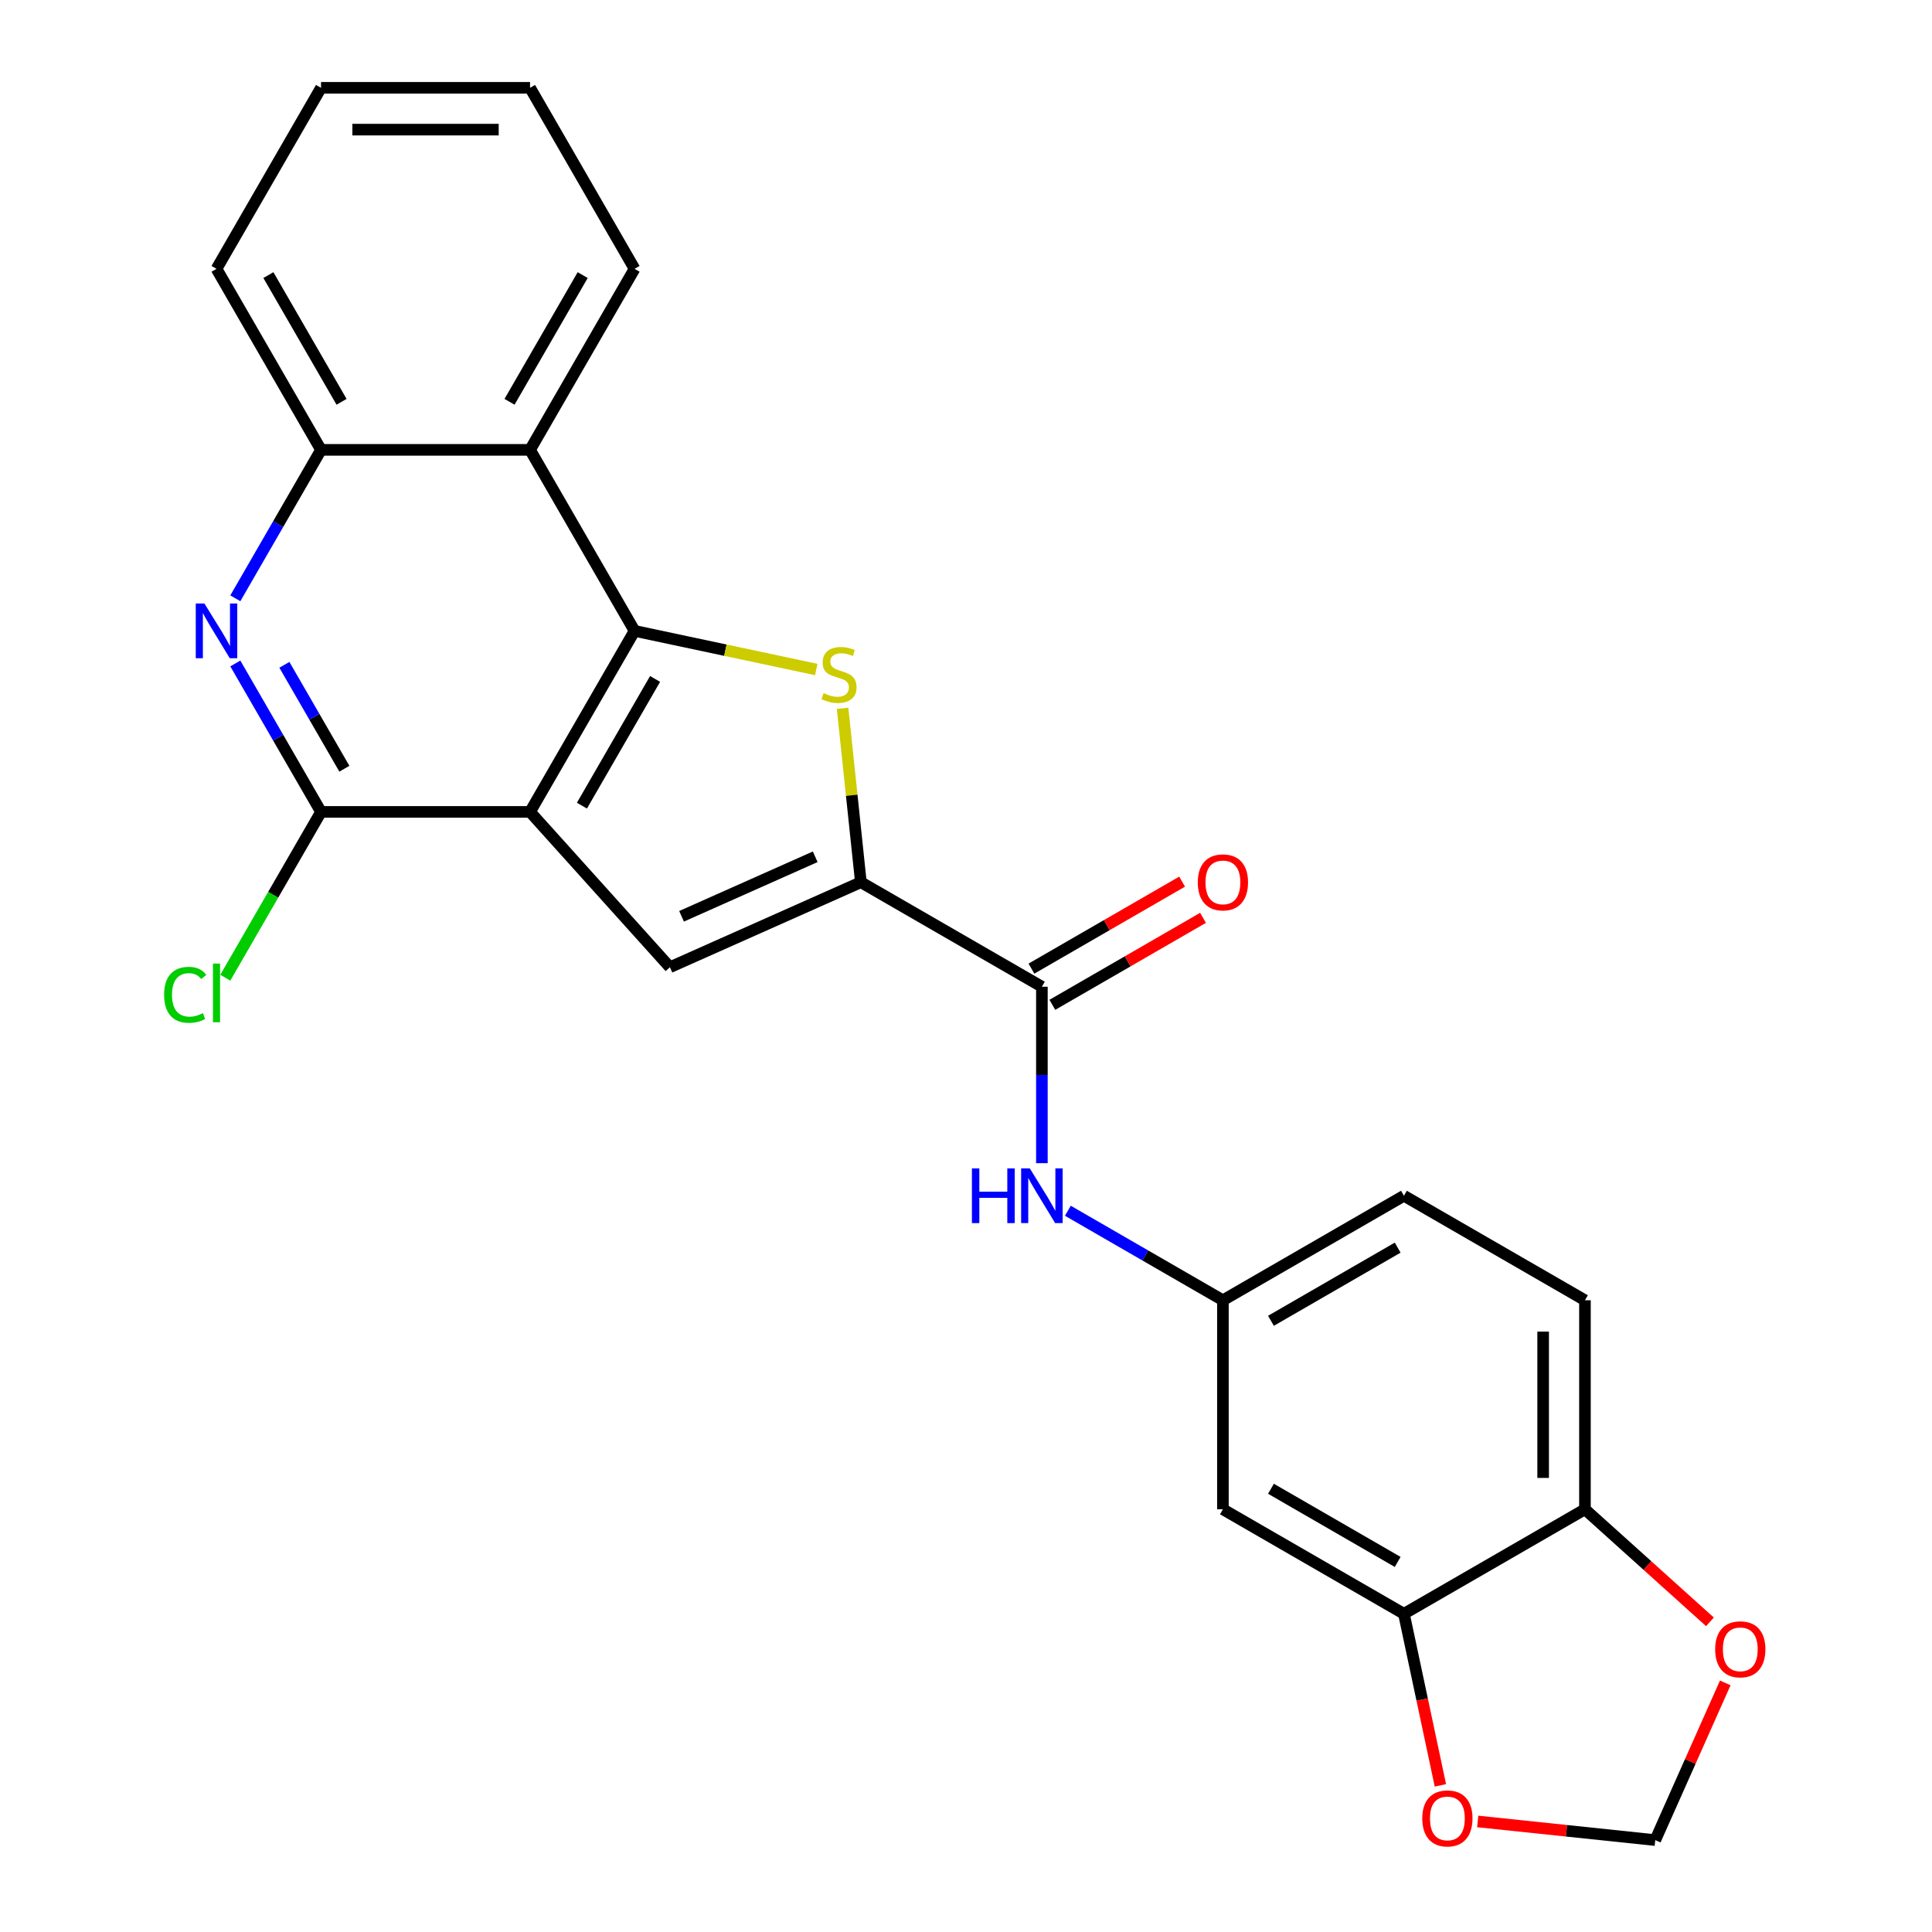 <?xml version='1.0' encoding='iso-8859-1'?>
<svg version='1.1' baseProfile='full'
              xmlns='http://www.w3.org/2000/svg'
                      xmlns:rdkit='http://www.rdkit.org/xml'
                      xmlns:xlink='http://www.w3.org/1999/xlink'
                  xml:space='preserve'
width='1000px' height='1000px' viewBox='0 0 1000 1000'>
<!-- END OF HEADER -->
<rect style='opacity:1.0;fill:#FFFFFF;stroke:none' width='1000' height='1000' x='0' y='0'> </rect>
<path class='bond-0' d='M 274.353,420.238 L 328.449,326.542' style='fill:none;fill-rule:evenodd;stroke:#000000;stroke-width:6px;stroke-linecap:butt;stroke-linejoin:miter;stroke-opacity:1' />
<path class='bond-0' d='M 301.207,417.003 L 339.073,351.415' style='fill:none;fill-rule:evenodd;stroke:#000000;stroke-width:6px;stroke-linecap:butt;stroke-linejoin:miter;stroke-opacity:1' />
<path class='bond-3' d='M 274.353,420.238 L 346.747,500.639' style='fill:none;fill-rule:evenodd;stroke:#000000;stroke-width:6px;stroke-linecap:butt;stroke-linejoin:miter;stroke-opacity:1' />
<path class='bond-4' d='M 274.353,420.238 L 166.163,420.238' style='fill:none;fill-rule:evenodd;stroke:#000000;stroke-width:6px;stroke-linecap:butt;stroke-linejoin:miter;stroke-opacity:1' />
<path class='bond-1' d='M 328.449,326.542 L 375.469,336.537' style='fill:none;fill-rule:evenodd;stroke:#000000;stroke-width:6px;stroke-linecap:butt;stroke-linejoin:miter;stroke-opacity:1' />
<path class='bond-1' d='M 375.469,336.537 L 422.49,346.531' style='fill:none;fill-rule:evenodd;stroke:#CCCC00;stroke-width:6px;stroke-linecap:butt;stroke-linejoin:miter;stroke-opacity:1' />
<path class='bond-7' d='M 328.449,326.542 L 274.353,232.846' style='fill:none;fill-rule:evenodd;stroke:#000000;stroke-width:6px;stroke-linecap:butt;stroke-linejoin:miter;stroke-opacity:1' />
<path class='bond-25' d='M 436.123,366.621 L 440.854,411.628' style='fill:none;fill-rule:evenodd;stroke:#CCCC00;stroke-width:6px;stroke-linecap:butt;stroke-linejoin:miter;stroke-opacity:1' />
<path class='bond-25' d='M 440.854,411.628 L 445.584,456.634' style='fill:none;fill-rule:evenodd;stroke:#000000;stroke-width:6px;stroke-linecap:butt;stroke-linejoin:miter;stroke-opacity:1' />
<path class='bond-2' d='M 445.584,456.634 L 346.747,500.639' style='fill:none;fill-rule:evenodd;stroke:#000000;stroke-width:6px;stroke-linecap:butt;stroke-linejoin:miter;stroke-opacity:1' />
<path class='bond-2' d='M 421.957,443.467 L 352.771,474.271' style='fill:none;fill-rule:evenodd;stroke:#000000;stroke-width:6px;stroke-linecap:butt;stroke-linejoin:miter;stroke-opacity:1' />
<path class='bond-6' d='M 445.584,456.634 L 539.28,510.729' style='fill:none;fill-rule:evenodd;stroke:#000000;stroke-width:6px;stroke-linecap:butt;stroke-linejoin:miter;stroke-opacity:1' />
<path class='bond-5' d='M 166.163,420.238 L 143.983,381.822' style='fill:none;fill-rule:evenodd;stroke:#000000;stroke-width:6px;stroke-linecap:butt;stroke-linejoin:miter;stroke-opacity:1' />
<path class='bond-5' d='M 143.983,381.822 L 121.804,343.407' style='fill:none;fill-rule:evenodd;stroke:#0000FF;stroke-width:6px;stroke-linecap:butt;stroke-linejoin:miter;stroke-opacity:1' />
<path class='bond-5' d='M 178.248,397.894 L 162.723,371.003' style='fill:none;fill-rule:evenodd;stroke:#000000;stroke-width:6px;stroke-linecap:butt;stroke-linejoin:miter;stroke-opacity:1' />
<path class='bond-5' d='M 162.723,371.003 L 147.197,344.112' style='fill:none;fill-rule:evenodd;stroke:#0000FF;stroke-width:6px;stroke-linecap:butt;stroke-linejoin:miter;stroke-opacity:1' />
<path class='bond-18' d='M 166.163,420.238 L 141.387,463.15' style='fill:none;fill-rule:evenodd;stroke:#000000;stroke-width:6px;stroke-linecap:butt;stroke-linejoin:miter;stroke-opacity:1' />
<path class='bond-18' d='M 141.387,463.15 L 116.612,506.062' style='fill:none;fill-rule:evenodd;stroke:#00CC00;stroke-width:6px;stroke-linecap:butt;stroke-linejoin:miter;stroke-opacity:1' />
<path class='bond-8' d='M 121.804,309.677 L 143.983,271.262' style='fill:none;fill-rule:evenodd;stroke:#0000FF;stroke-width:6px;stroke-linecap:butt;stroke-linejoin:miter;stroke-opacity:1' />
<path class='bond-8' d='M 143.983,271.262 L 166.163,232.846' style='fill:none;fill-rule:evenodd;stroke:#000000;stroke-width:6px;stroke-linecap:butt;stroke-linejoin:miter;stroke-opacity:1' />
<path class='bond-9' d='M 539.28,510.729 L 539.28,556.392' style='fill:none;fill-rule:evenodd;stroke:#000000;stroke-width:6px;stroke-linecap:butt;stroke-linejoin:miter;stroke-opacity:1' />
<path class='bond-9' d='M 539.28,556.392 L 539.28,602.055' style='fill:none;fill-rule:evenodd;stroke:#0000FF;stroke-width:6px;stroke-linecap:butt;stroke-linejoin:miter;stroke-opacity:1' />
<path class='bond-17' d='M 544.689,520.099 L 583.685,497.585' style='fill:none;fill-rule:evenodd;stroke:#000000;stroke-width:6px;stroke-linecap:butt;stroke-linejoin:miter;stroke-opacity:1' />
<path class='bond-17' d='M 583.685,497.585 L 622.68,475.071' style='fill:none;fill-rule:evenodd;stroke:#FF0000;stroke-width:6px;stroke-linecap:butt;stroke-linejoin:miter;stroke-opacity:1' />
<path class='bond-17' d='M 533.87,501.36 L 572.866,478.846' style='fill:none;fill-rule:evenodd;stroke:#000000;stroke-width:6px;stroke-linecap:butt;stroke-linejoin:miter;stroke-opacity:1' />
<path class='bond-17' d='M 572.866,478.846 L 611.861,456.332' style='fill:none;fill-rule:evenodd;stroke:#FF0000;stroke-width:6px;stroke-linecap:butt;stroke-linejoin:miter;stroke-opacity:1' />
<path class='bond-21' d='M 274.353,232.846 L 328.449,139.15' style='fill:none;fill-rule:evenodd;stroke:#000000;stroke-width:6px;stroke-linecap:butt;stroke-linejoin:miter;stroke-opacity:1' />
<path class='bond-21' d='M 263.728,207.973 L 301.595,142.386' style='fill:none;fill-rule:evenodd;stroke:#000000;stroke-width:6px;stroke-linecap:butt;stroke-linejoin:miter;stroke-opacity:1' />
<path class='bond-26' d='M 274.353,232.846 L 166.163,232.846' style='fill:none;fill-rule:evenodd;stroke:#000000;stroke-width:6px;stroke-linecap:butt;stroke-linejoin:miter;stroke-opacity:1' />
<path class='bond-22' d='M 166.163,232.846 L 112.067,139.15' style='fill:none;fill-rule:evenodd;stroke:#000000;stroke-width:6px;stroke-linecap:butt;stroke-linejoin:miter;stroke-opacity:1' />
<path class='bond-22' d='M 176.787,207.973 L 138.921,142.386' style='fill:none;fill-rule:evenodd;stroke:#000000;stroke-width:6px;stroke-linecap:butt;stroke-linejoin:miter;stroke-opacity:1' />
<path class='bond-14' d='M 552.725,626.682 L 592.85,649.849' style='fill:none;fill-rule:evenodd;stroke:#0000FF;stroke-width:6px;stroke-linecap:butt;stroke-linejoin:miter;stroke-opacity:1' />
<path class='bond-14' d='M 592.85,649.849 L 632.976,673.015' style='fill:none;fill-rule:evenodd;stroke:#000000;stroke-width:6px;stroke-linecap:butt;stroke-linejoin:miter;stroke-opacity:1' />
<path class='bond-10' d='M 726.671,835.301 L 632.976,781.206' style='fill:none;fill-rule:evenodd;stroke:#000000;stroke-width:6px;stroke-linecap:butt;stroke-linejoin:miter;stroke-opacity:1' />
<path class='bond-10' d='M 723.436,808.448 L 657.849,770.581' style='fill:none;fill-rule:evenodd;stroke:#000000;stroke-width:6px;stroke-linecap:butt;stroke-linejoin:miter;stroke-opacity:1' />
<path class='bond-13' d='M 726.671,835.301 L 736.109,879.702' style='fill:none;fill-rule:evenodd;stroke:#000000;stroke-width:6px;stroke-linecap:butt;stroke-linejoin:miter;stroke-opacity:1' />
<path class='bond-13' d='M 736.109,879.702 L 745.547,924.103' style='fill:none;fill-rule:evenodd;stroke:#FF0000;stroke-width:6px;stroke-linecap:butt;stroke-linejoin:miter;stroke-opacity:1' />
<path class='bond-28' d='M 726.671,835.301 L 820.367,781.206' style='fill:none;fill-rule:evenodd;stroke:#000000;stroke-width:6px;stroke-linecap:butt;stroke-linejoin:miter;stroke-opacity:1' />
<path class='bond-11' d='M 632.976,781.206 L 632.976,673.015' style='fill:none;fill-rule:evenodd;stroke:#000000;stroke-width:6px;stroke-linecap:butt;stroke-linejoin:miter;stroke-opacity:1' />
<path class='bond-12' d='M 820.367,781.206 L 820.367,673.015' style='fill:none;fill-rule:evenodd;stroke:#000000;stroke-width:6px;stroke-linecap:butt;stroke-linejoin:miter;stroke-opacity:1' />
<path class='bond-12' d='M 798.729,764.977 L 798.729,689.244' style='fill:none;fill-rule:evenodd;stroke:#000000;stroke-width:6px;stroke-linecap:butt;stroke-linejoin:miter;stroke-opacity:1' />
<path class='bond-15' d='M 820.367,781.206 L 852.716,810.333' style='fill:none;fill-rule:evenodd;stroke:#000000;stroke-width:6px;stroke-linecap:butt;stroke-linejoin:miter;stroke-opacity:1' />
<path class='bond-15' d='M 852.716,810.333 L 885.064,839.459' style='fill:none;fill-rule:evenodd;stroke:#FF0000;stroke-width:6px;stroke-linecap:butt;stroke-linejoin:miter;stroke-opacity:1' />
<path class='bond-16' d='M 764.87,942.778 L 810.817,947.608' style='fill:none;fill-rule:evenodd;stroke:#FF0000;stroke-width:6px;stroke-linecap:butt;stroke-linejoin:miter;stroke-opacity:1' />
<path class='bond-16' d='M 810.817,947.608 L 856.764,952.437' style='fill:none;fill-rule:evenodd;stroke:#000000;stroke-width:6px;stroke-linecap:butt;stroke-linejoin:miter;stroke-opacity:1' />
<path class='bond-20' d='M 632.976,673.015 L 726.671,618.92' style='fill:none;fill-rule:evenodd;stroke:#000000;stroke-width:6px;stroke-linecap:butt;stroke-linejoin:miter;stroke-opacity:1' />
<path class='bond-20' d='M 657.849,683.64 L 723.436,645.774' style='fill:none;fill-rule:evenodd;stroke:#000000;stroke-width:6px;stroke-linecap:butt;stroke-linejoin:miter;stroke-opacity:1' />
<path class='bond-29' d='M 892.993,871.064 L 874.878,911.751' style='fill:none;fill-rule:evenodd;stroke:#FF0000;stroke-width:6px;stroke-linecap:butt;stroke-linejoin:miter;stroke-opacity:1' />
<path class='bond-29' d='M 874.878,911.751 L 856.764,952.437' style='fill:none;fill-rule:evenodd;stroke:#000000;stroke-width:6px;stroke-linecap:butt;stroke-linejoin:miter;stroke-opacity:1' />
<path class='bond-19' d='M 820.367,673.015 L 726.671,618.92' style='fill:none;fill-rule:evenodd;stroke:#000000;stroke-width:6px;stroke-linecap:butt;stroke-linejoin:miter;stroke-opacity:1' />
<path class='bond-23' d='M 328.449,139.15 L 274.353,45.455' style='fill:none;fill-rule:evenodd;stroke:#000000;stroke-width:6px;stroke-linecap:butt;stroke-linejoin:miter;stroke-opacity:1' />
<path class='bond-24' d='M 112.067,139.15 L 166.163,45.455' style='fill:none;fill-rule:evenodd;stroke:#000000;stroke-width:6px;stroke-linecap:butt;stroke-linejoin:miter;stroke-opacity:1' />
<path class='bond-27' d='M 274.353,45.455 L 166.163,45.455' style='fill:none;fill-rule:evenodd;stroke:#000000;stroke-width:6px;stroke-linecap:butt;stroke-linejoin:miter;stroke-opacity:1' />
<path class='bond-27' d='M 258.125,67.093 L 182.391,67.093' style='fill:none;fill-rule:evenodd;stroke:#000000;stroke-width:6px;stroke-linecap:butt;stroke-linejoin:miter;stroke-opacity:1' />
<path  class='atom-2' d='M 426.275 358.756
Q 426.595 358.876, 427.915 359.436
Q 429.235 359.996, 430.675 360.356
Q 432.155 360.676, 433.595 360.676
Q 436.275 360.676, 437.835 359.396
Q 439.395 358.076, 439.395 355.796
Q 439.395 354.236, 438.595 353.276
Q 437.835 352.316, 436.635 351.796
Q 435.435 351.276, 433.435 350.676
Q 430.915 349.916, 429.395 349.196
Q 427.915 348.476, 426.835 346.956
Q 425.795 345.436, 425.795 342.876
Q 425.795 339.316, 428.195 337.116
Q 430.635 334.916, 435.435 334.916
Q 438.715 334.916, 442.435 336.476
L 441.515 339.556
Q 438.115 338.156, 435.555 338.156
Q 432.795 338.156, 431.275 339.316
Q 429.755 340.436, 429.795 342.396
Q 429.795 343.916, 430.555 344.836
Q 431.355 345.756, 432.475 346.276
Q 433.635 346.796, 435.555 347.396
Q 438.115 348.196, 439.635 348.996
Q 441.155 349.796, 442.235 351.436
Q 443.355 353.036, 443.355 355.796
Q 443.355 359.716, 440.715 361.836
Q 438.115 363.916, 433.755 363.916
Q 431.235 363.916, 429.315 363.356
Q 427.435 362.836, 425.195 361.916
L 426.275 358.756
' fill='#CCCC00'/>
<path  class='atom-6' d='M 105.807 312.382
L 115.087 327.382
Q 116.007 328.862, 117.487 331.542
Q 118.967 334.222, 119.047 334.382
L 119.047 312.382
L 122.807 312.382
L 122.807 340.702
L 118.927 340.702
L 108.967 324.302
Q 107.807 322.382, 106.567 320.182
Q 105.367 317.982, 105.007 317.302
L 105.007 340.702
L 101.327 340.702
L 101.327 312.382
L 105.807 312.382
' fill='#0000FF'/>
<path  class='atom-10' d='M 503.06 604.76
L 506.9 604.76
L 506.9 616.8
L 521.38 616.8
L 521.38 604.76
L 525.22 604.76
L 525.22 633.08
L 521.38 633.08
L 521.38 620
L 506.9 620
L 506.9 633.08
L 503.06 633.08
L 503.06 604.76
' fill='#0000FF'/>
<path  class='atom-10' d='M 533.02 604.76
L 542.3 619.76
Q 543.22 621.24, 544.7 623.92
Q 546.18 626.6, 546.26 626.76
L 546.26 604.76
L 550.02 604.76
L 550.02 633.08
L 546.14 633.08
L 536.18 616.68
Q 535.02 614.76, 533.78 612.56
Q 532.58 610.36, 532.22 609.68
L 532.22 633.08
L 528.54 633.08
L 528.54 604.76
L 533.02 604.76
' fill='#0000FF'/>
<path  class='atom-14' d='M 736.166 941.208
Q 736.166 934.408, 739.526 930.608
Q 742.886 926.808, 749.166 926.808
Q 755.446 926.808, 758.806 930.608
Q 762.166 934.408, 762.166 941.208
Q 762.166 948.088, 758.766 952.008
Q 755.366 955.888, 749.166 955.888
Q 742.926 955.888, 739.526 952.008
Q 736.166 948.128, 736.166 941.208
M 749.166 952.688
Q 753.486 952.688, 755.806 949.808
Q 758.166 946.888, 758.166 941.208
Q 758.166 935.648, 755.806 932.848
Q 753.486 930.008, 749.166 930.008
Q 744.846 930.008, 742.486 932.808
Q 740.166 935.608, 740.166 941.208
Q 740.166 946.928, 742.486 949.808
Q 744.846 952.688, 749.166 952.688
' fill='#FF0000'/>
<path  class='atom-16' d='M 887.769 853.68
Q 887.769 846.88, 891.129 843.08
Q 894.489 839.28, 900.769 839.28
Q 907.049 839.28, 910.409 843.08
Q 913.769 846.88, 913.769 853.68
Q 913.769 860.56, 910.369 864.48
Q 906.969 868.36, 900.769 868.36
Q 894.529 868.36, 891.129 864.48
Q 887.769 860.6, 887.769 853.68
M 900.769 865.16
Q 905.089 865.16, 907.409 862.28
Q 909.769 859.36, 909.769 853.68
Q 909.769 848.12, 907.409 845.32
Q 905.089 842.48, 900.769 842.48
Q 896.449 842.48, 894.089 845.28
Q 891.769 848.08, 891.769 853.68
Q 891.769 859.4, 894.089 862.28
Q 896.449 865.16, 900.769 865.16
' fill='#FF0000'/>
<path  class='atom-18' d='M 619.976 456.714
Q 619.976 449.914, 623.336 446.114
Q 626.696 442.314, 632.976 442.314
Q 639.256 442.314, 642.616 446.114
Q 645.976 449.914, 645.976 456.714
Q 645.976 463.594, 642.576 467.514
Q 639.176 471.394, 632.976 471.394
Q 626.736 471.394, 623.336 467.514
Q 619.976 463.634, 619.976 456.714
M 632.976 468.194
Q 637.296 468.194, 639.616 465.314
Q 641.976 462.394, 641.976 456.714
Q 641.976 451.154, 639.616 448.354
Q 637.296 445.514, 632.976 445.514
Q 628.656 445.514, 626.296 448.314
Q 623.976 451.114, 623.976 456.714
Q 623.976 462.434, 626.296 465.314
Q 628.656 468.194, 632.976 468.194
' fill='#FF0000'/>
<path  class='atom-19' d='M 84.947 514.914
Q 84.947 507.874, 88.227 504.194
Q 91.547 500.474, 97.827 500.474
Q 103.667 500.474, 106.787 504.594
L 104.147 506.754
Q 101.867 503.754, 97.827 503.754
Q 93.547 503.754, 91.267 506.634
Q 89.027 509.474, 89.027 514.914
Q 89.027 520.514, 91.347 523.394
Q 93.707 526.274, 98.267 526.274
Q 101.387 526.274, 105.027 524.394
L 106.147 527.394
Q 104.667 528.354, 102.427 528.914
Q 100.187 529.474, 97.707 529.474
Q 91.547 529.474, 88.227 525.714
Q 84.947 521.954, 84.947 514.914
' fill='#00CC00'/>
<path  class='atom-19' d='M 110.227 498.754
L 113.907 498.754
L 113.907 529.114
L 110.227 529.114
L 110.227 498.754
' fill='#00CC00'/>
</svg>
